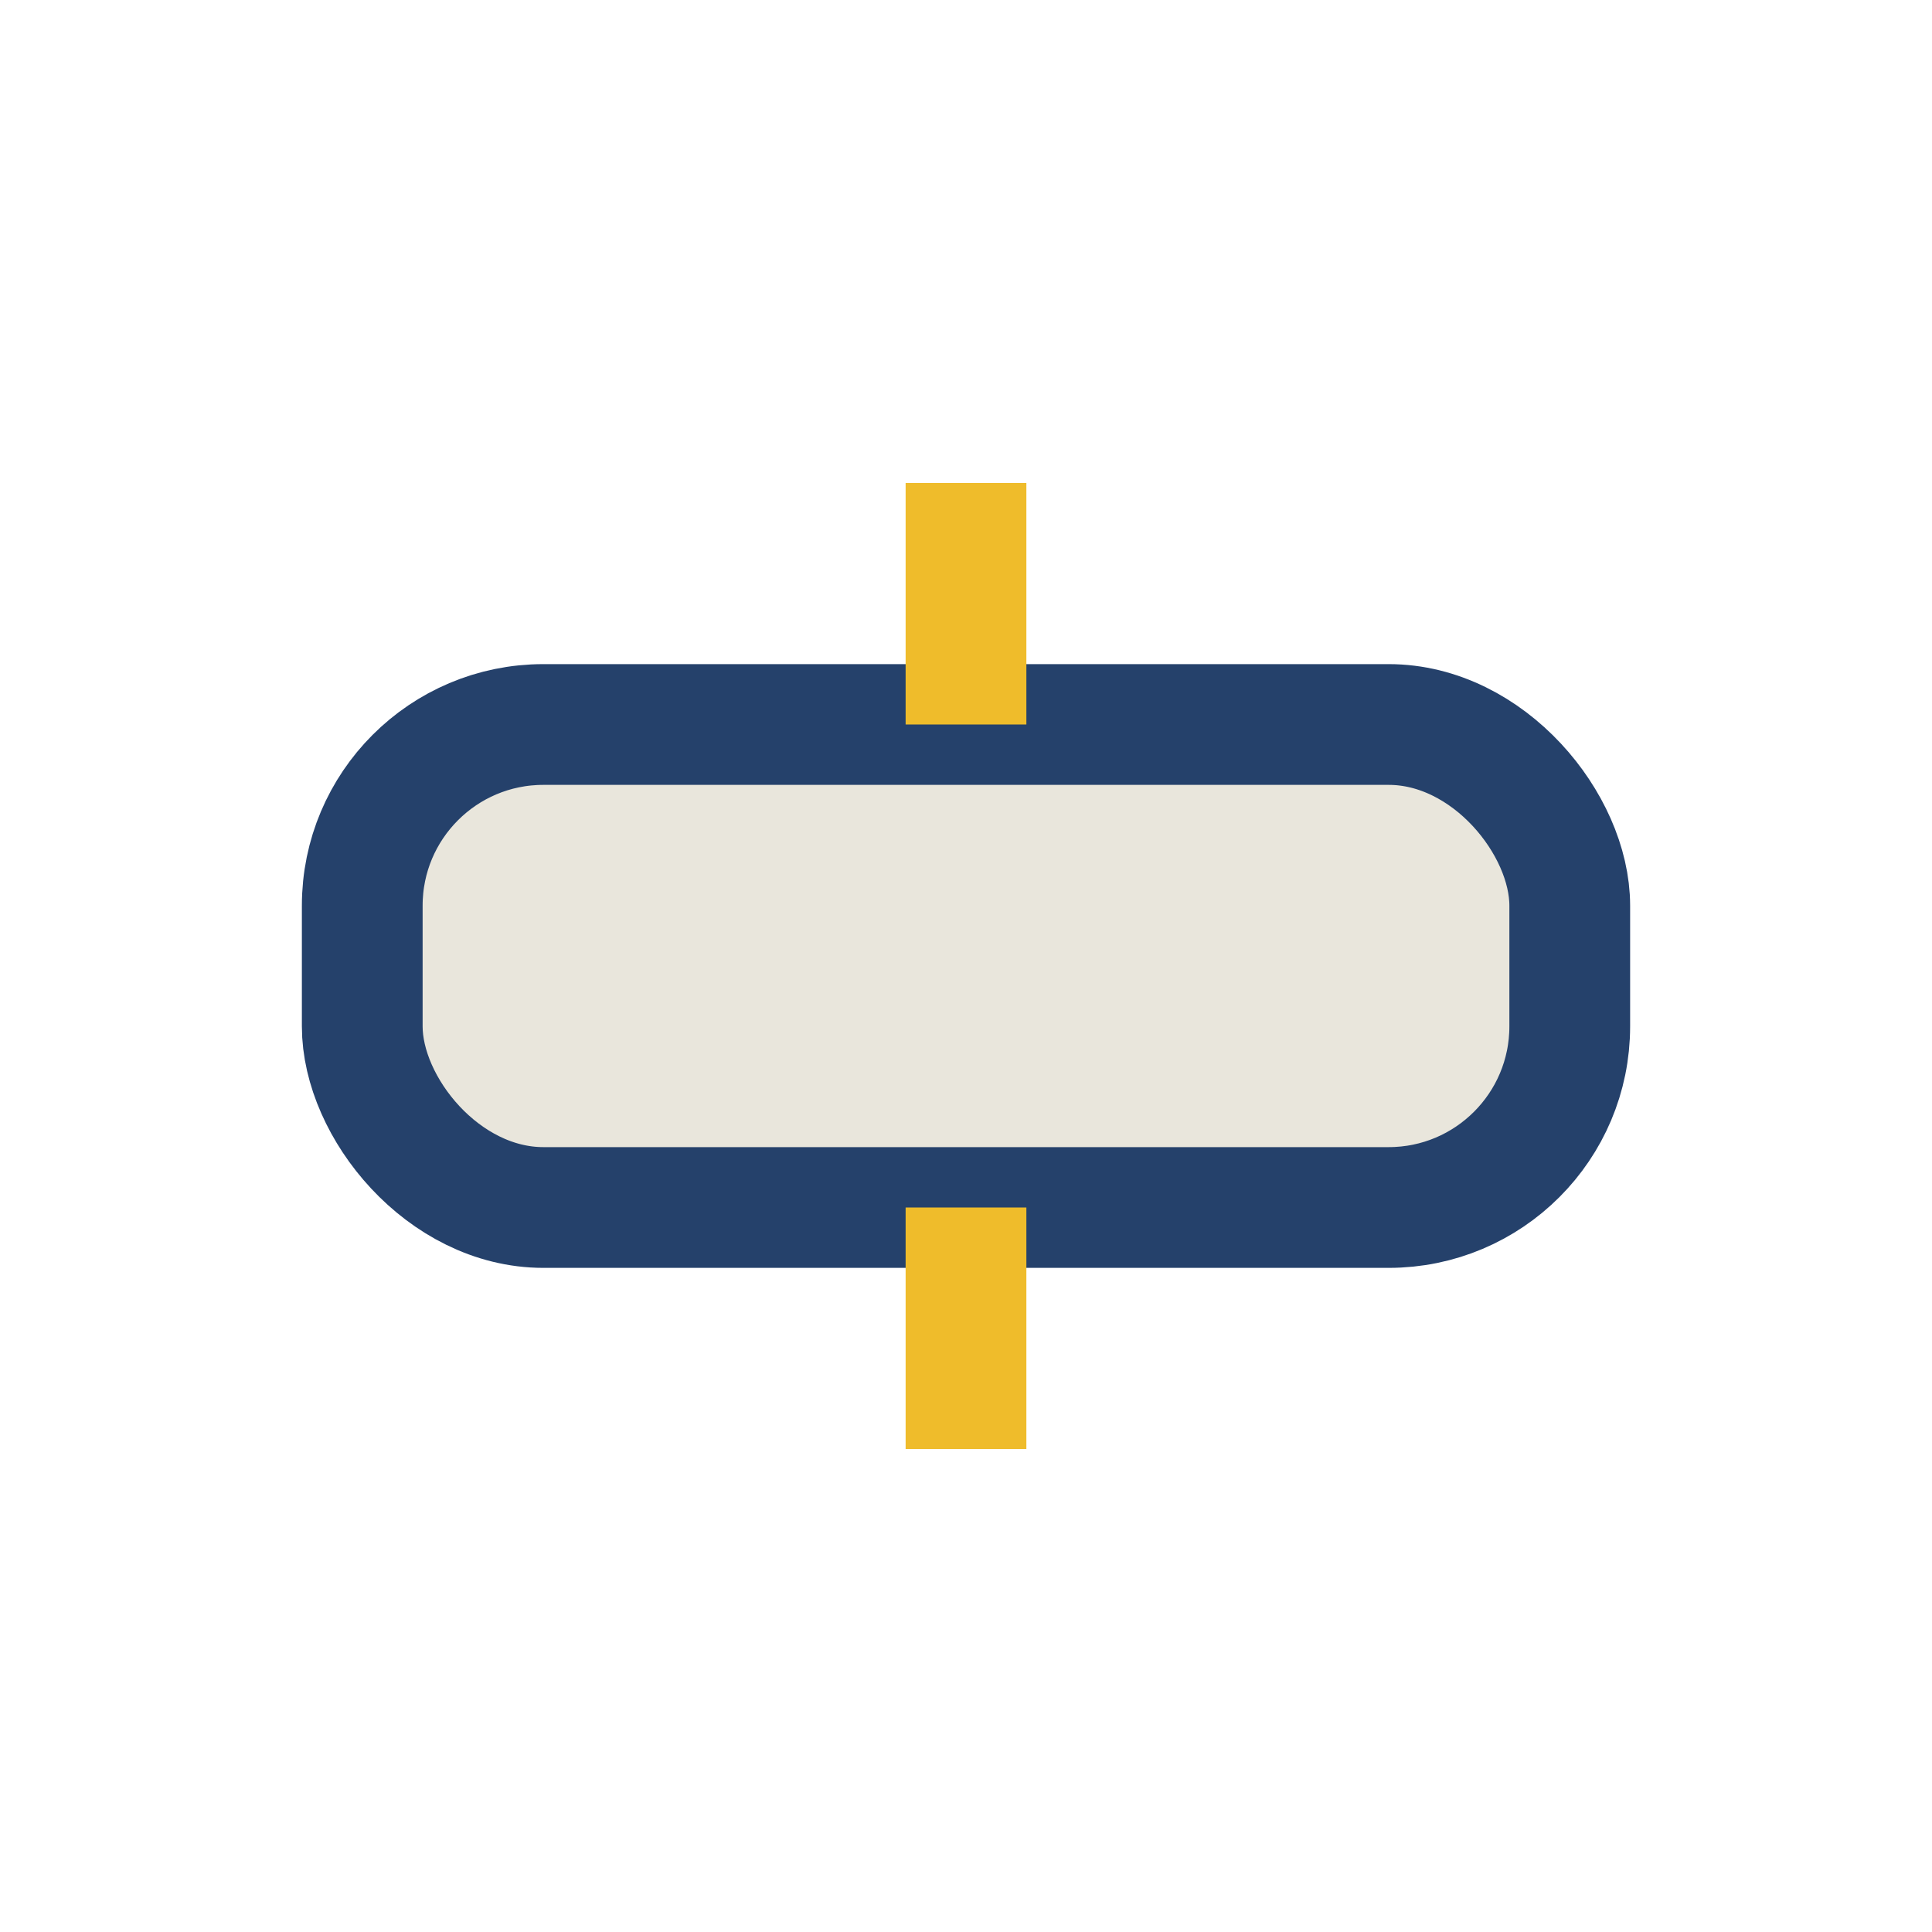 <?xml version="1.0" encoding="UTF-8"?>
<svg xmlns="http://www.w3.org/2000/svg" width="32" height="32" viewBox="0 0 32 32"><rect x="6" y="12" width="20" height="8" rx="3" fill="#E9E6DC" stroke="#25416B" stroke-width="2"/><path d="M16 8v4m0 8v4" stroke="#EFBC2B" stroke-width="2"/></svg>